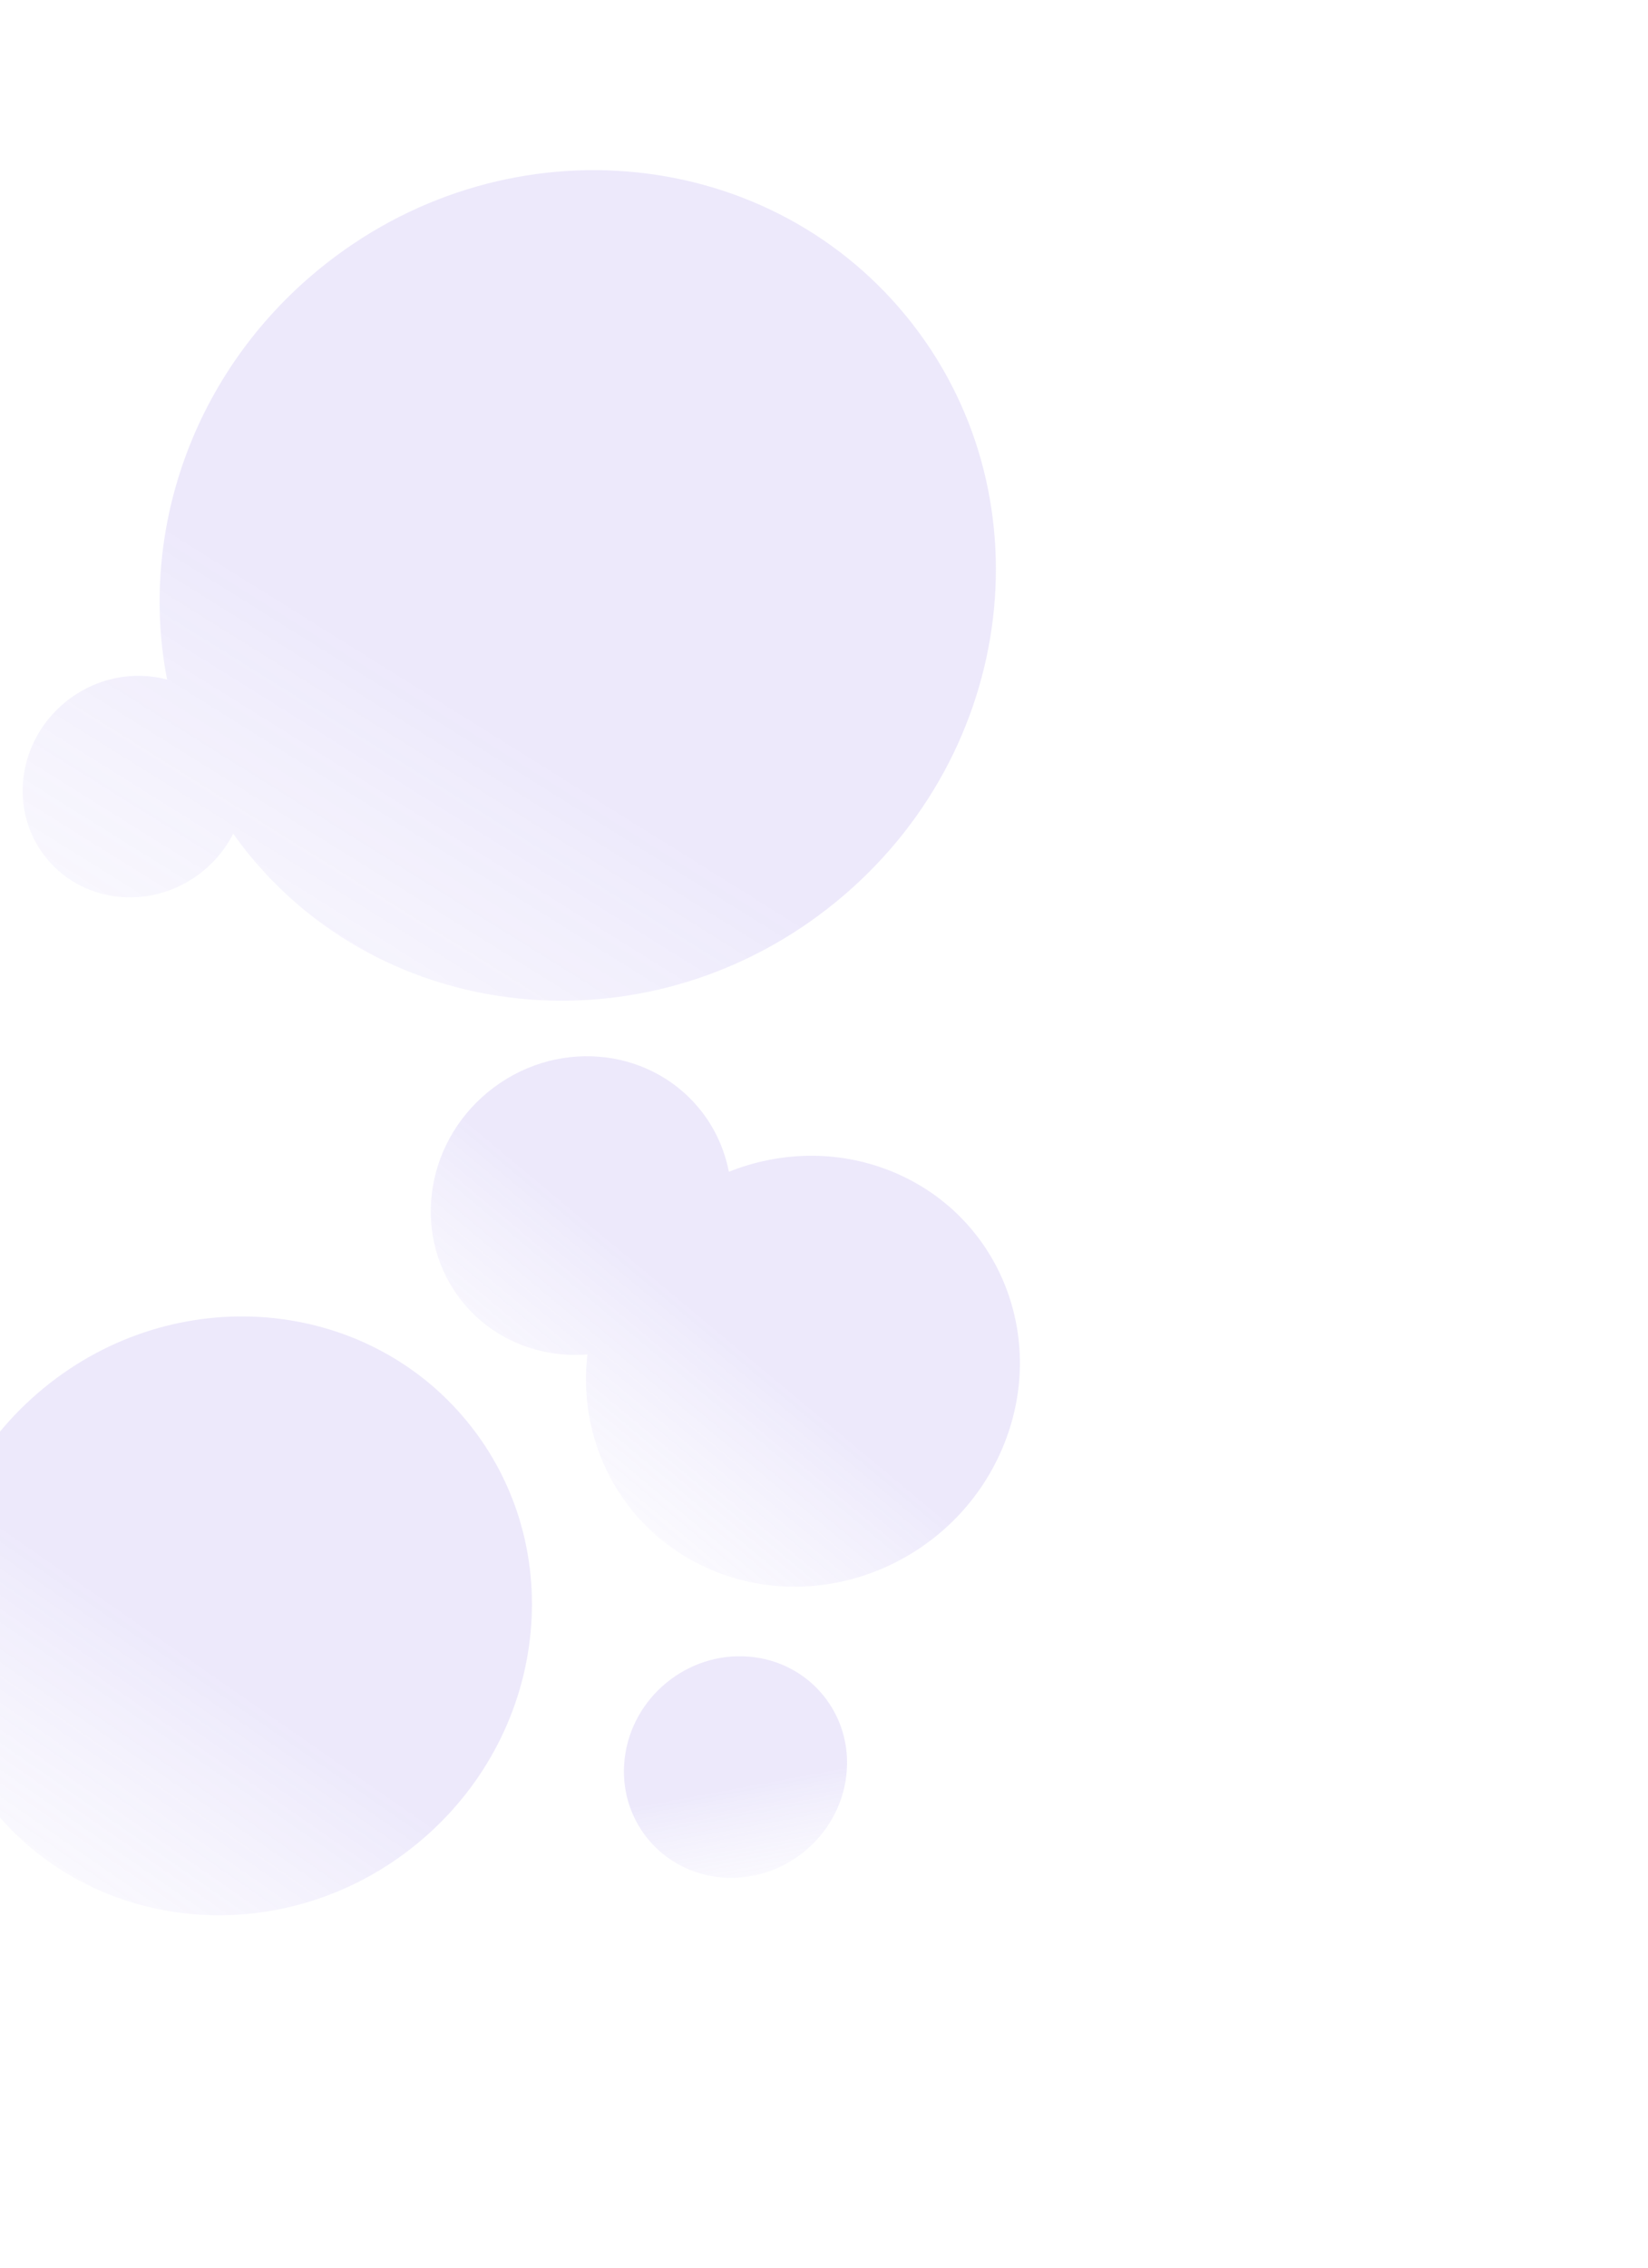 <svg width="677" height="931" viewBox="0 0 677 931" fill="none" xmlns="http://www.w3.org/2000/svg">
<path d="M343.643 370.056C418.163 308.984 430.968 201.389 372.247 129.738C313.526 58.087 205.512 49.508 130.992 110.58C78.818 153.339 56.946 218.894 68.642 278.96C54.746 275.256 39.059 278.207 26.776 288.273C6.895 304.566 3.479 333.271 19.145 352.387C34.811 371.503 63.628 373.791 83.509 357.498C88.808 353.156 92.898 347.917 95.808 342.229C97.904 345.164 100.07 348.069 102.388 350.898C161.109 422.549 269.122 431.128 343.643 370.056Z" fill="url(#paint0_linear_246_2776)" fill-opacity="0.2"/>
<path d="M-2.616 743.032C39.721 794.691 117.596 800.876 171.323 756.845C225.049 712.814 234.283 635.241 191.946 583.582C149.609 531.922 71.734 525.738 18.007 569.769C-35.719 613.8 -44.953 691.372 -2.616 743.032Z" fill="url(#paint1_linear_246_2776)" fill-opacity="0.2"/>
<path d="M296.743 770.708C321.879 772.704 344.672 754.025 347.652 728.987C350.632 703.949 332.671 682.033 307.536 680.037C282.4 678.041 259.607 696.721 256.627 721.759C253.647 746.797 271.608 768.712 296.743 770.708Z" fill="url(#paint2_linear_246_2776)" fill-opacity="0.2"/>
<path d="M411.561 595.022C431.196 549.519 410.527 498.244 365.394 480.496C343.608 471.93 320.116 472.763 299.42 481.011C297.616 471.759 293.643 462.862 287.31 455.134C266.182 429.354 227.32 426.269 200.51 448.241C173.7 470.213 169.092 508.926 190.218 534.705C202.973 550.268 222.19 557.497 241.318 556C236.861 593.85 257.395 630.765 294.29 645.274C339.423 663.022 391.928 640.522 411.561 595.022Z" fill="url(#paint3_linear_246_2776)" fill-opacity="0.2"/>
<defs>
<linearGradient id="paint0_linear_246_2776" x1="172.665" y1="278.791" x2="-25.473" y2="596.03" gradientUnits="userSpaceOnUse">
<stop stop-color="#A493ED"/>
<stop offset="1" stop-color="white" stop-opacity="0"/>
</linearGradient>
<linearGradient id="paint1_linear_246_2776" x1="69.936" y1="673.11" x2="-61.576" y2="862.531" gradientUnits="userSpaceOnUse">
<stop stop-color="#A493ED"/>
<stop offset="1" stop-color="white" stop-opacity="0"/>
</linearGradient>
<linearGradient id="paint2_linear_246_2776" x1="298.007" y1="734.265" x2="313.29" y2="815.9" gradientUnits="userSpaceOnUse">
<stop stop-color="#A493ED"/>
<stop offset="1" stop-color="white" stop-opacity="0"/>
</linearGradient>
<linearGradient id="paint3_linear_246_2776" x1="283.774" y1="535.44" x2="175.363" y2="665.663" gradientUnits="userSpaceOnUse">
<stop stop-color="#A493ED"/>
<stop offset="1" stop-color="white" stop-opacity="0"/>
</linearGradient>
</defs>
</svg>
